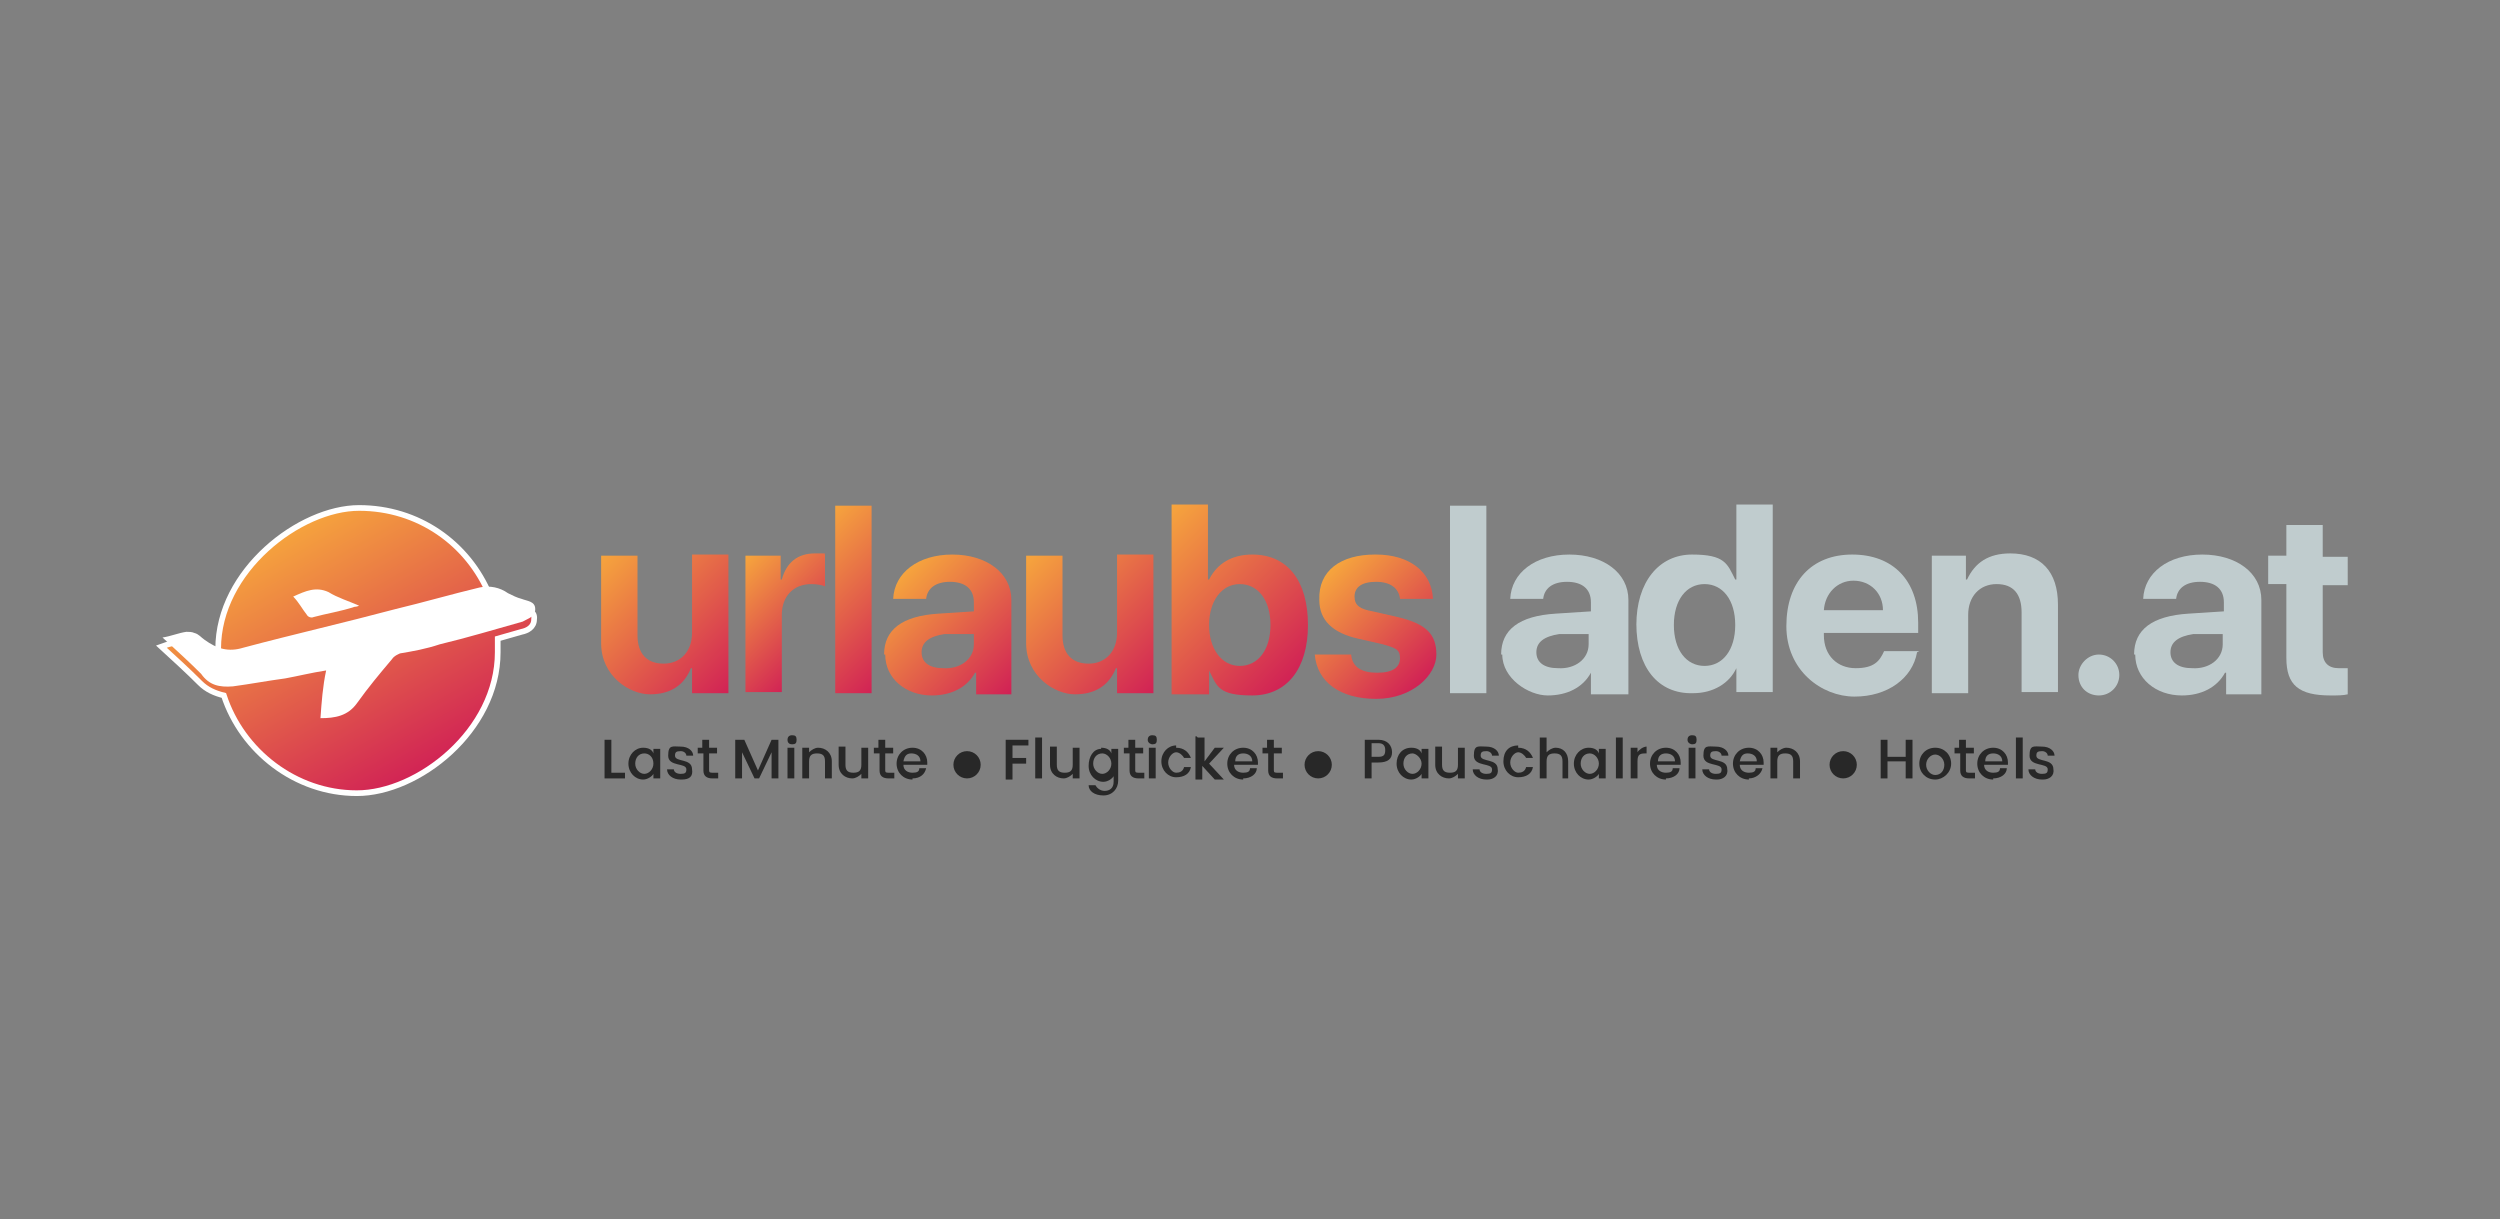 <svg xmlns="http://www.w3.org/2000/svg" xmlns:xlink="http://www.w3.org/1999/xlink" width="220" height="107.3" viewBox="0 0 220 107.3"><rect x="0" y="0" width="220" height="107.3" fill="#808080" stroke="none"/><defs><style>      .cls-1 {        fill: url(#Unbenannter_Verlauf_8-2);      }      .cls-2 {        fill: url(#Unbenannter_Verlauf_8);      }      .cls-3 {        fill: #fff;      }      .cls-4 {        fill: url(#Unbenannter_Verlauf_8-4);      }      .cls-5 {        fill: #c0ccce;      }      .cls-6 {        fill: url(#Unbenannter_Verlauf_8-8);        stroke: #fff;        stroke-miterlimit: 10;        stroke-width: .5px;      }      .cls-7 {        fill: #282828;      }      .cls-8 {        fill: url(#Unbenannter_Verlauf_8-5);      }      .cls-9 {        fill: url(#Unbenannter_Verlauf_8-3);      }      .cls-10 {        fill: url(#Unbenannter_Verlauf_8-7);      }      .cls-11 {        fill: url(#Unbenannter_Verlauf_8-6);      }    </style><linearGradient id="Unbenannter_Verlauf_8" data-name="Unbenannter Verlauf 8" x1="64.9" y1="47.8" x2="53.2" y2="59.4" gradientTransform="translate(0 108) scale(1 -1)" gradientUnits="userSpaceOnUse"><stop offset="0" stop-color="#d12255"></stop><stop offset="1" stop-color="#f6a53d"></stop></linearGradient><linearGradient id="Unbenannter_Verlauf_8-2" data-name="Unbenannter Verlauf 8" x1="72.1" y1="50.2" x2="64.5" y2="57.9" xlink:href="#Unbenannter_Verlauf_8"></linearGradient><linearGradient id="Unbenannter_Verlauf_8-3" data-name="Unbenannter Verlauf 8" x1="80" y1="50.3" x2="70.1" y2="60.2" xlink:href="#Unbenannter_Verlauf_8"></linearGradient><linearGradient id="Unbenannter_Verlauf_8-4" data-name="Unbenannter Verlauf 8" x1="89" y1="47.2" x2="79" y2="57.2" xlink:href="#Unbenannter_Verlauf_8"></linearGradient><linearGradient id="Unbenannter_Verlauf_8-5" data-name="Unbenannter Verlauf 8" x1="102.3" y1="47.8" x2="90.7" y2="59.4" xlink:href="#Unbenannter_Verlauf_8"></linearGradient><linearGradient id="Unbenannter_Verlauf_8-6" data-name="Unbenannter Verlauf 8" x1="113" y1="47.6" x2="100.1" y2="60.5" xlink:href="#Unbenannter_Verlauf_8"></linearGradient><linearGradient id="Unbenannter_Verlauf_8-7" data-name="Unbenannter Verlauf 8" x1="125.6" y1="48.4" x2="116.6" y2="57.4" xlink:href="#Unbenannter_Verlauf_8"></linearGradient><linearGradient id="Unbenannter_Verlauf_8-8" data-name="Unbenannter Verlauf 8" x1="37.7" y1="40.1" x2="25.3" y2="61.6" xlink:href="#Unbenannter_Verlauf_8"></linearGradient></defs><g><g id="katman_1"><path class="cls-3" d="M-6-14.7"></path><g><g><g><path class="cls-2" d="M64,61h-3.1v-2.2h-.1c-.6,1.5-1.8,2.3-3.6,2.3s-4.3-1.6-4.3-4.5v-7.7h3.2v7c0,1.6.8,2.5,2.3,2.5s2.5-1.1,2.5-2.7v-6.9h3.2v12.2Z"></path><path class="cls-1" d="M65.6,48.9h3.1v2.1h.1c.4-1.5,1.4-2.3,2.9-2.3s.7,0,.9.1v2.8c-.2-.1-.7-.2-1.2-.2-1.6,0-2.6,1.1-2.6,2.7v6.8h-3.2v-12h-.1Z"></path><path class="cls-9" d="M73.5,44.5h3.2v16.5h-3.2v-16.5Z"></path><path class="cls-4" d="M77.8,57.6c0-2.2,1.6-3.4,4.8-3.6l3.1-.2v-.8c0-1.2-.8-1.8-2.1-1.8s-2,.6-2.1,1.5h-2.9c.1-2.3,2.2-3.9,5.2-3.9s5.2,1.6,5.2,4v8.3h-3.1v-1.9h-.1c-.7,1.3-2.1,2-3.8,2-2.3,0-4.1-1.5-4.1-3.6ZM85.7,56.7v-.9h-2.6c-1.3.2-2,.7-2,1.6s.7,1.4,1.9,1.4c1.5.1,2.7-.8,2.7-2.1Z"></path><path class="cls-8" d="M101.4,61h-3.1v-2.2h-.1c-.6,1.5-1.8,2.3-3.6,2.3s-4.3-1.6-4.3-4.5v-7.7h3.2v7c0,1.6.8,2.5,2.3,2.5s2.5-1.1,2.5-2.7v-6.9h3.2v12.2Z"></path><path class="cls-11" d="M106.4,59h0v2.1h-3.3v-16.7h3.2v6.6h.1c.7-1.4,2-2.2,3.8-2.2,3.1,0,4.9,2.3,4.9,6.2s-1.9,6.2-4.9,6.2-3.1-.8-3.8-2.2ZM106.4,55c0,2.1,1.1,3.6,2.7,3.6s2.7-1.4,2.7-3.6-1.1-3.6-2.7-3.6-2.7,1.5-2.7,3.6Z"></path><path class="cls-10" d="M121.1,48.8c2.9,0,4.9,1.5,5,3.9h-2.9c-.1-.9-.8-1.5-2.1-1.5s-1.9.5-1.9,1.3.5,1.1,1.6,1.3l2.2.5c2.5.6,3.4,1.5,3.4,3.3s-2.1,3.9-5.3,3.9-5.2-1.5-5.4-3.9h3.2c.1,1.1.9,1.6,2.3,1.6s2-.5,2-1.3-.5-.9-1.5-1.2l-2.2-.5c-2.2-.5-3.4-1.6-3.4-3.4-.1-2.6,1.9-4,4.9-4Z"></path></g><path class="cls-5" d="M127.6,44.5h3.2v16.5h-3.2v-16.5Z"></path><path class="cls-5" d="M132.1,57.6c0-2.2,1.6-3.4,4.8-3.6l3.1-.2v-.8c0-1.2-.8-1.8-2.1-1.8s-2,.6-2.1,1.5h-2.9c.1-2.3,2.2-3.9,5.2-3.9s5.2,1.6,5.2,4v8.3h-3.3v-1.9h0c-.7,1.3-2.1,2-3.8,2s-4-1.5-4-3.6ZM139.8,56.7v-.9h-2.6c-1.3.2-2,.7-2,1.6s.7,1.4,1.9,1.4c1.5.1,2.7-.8,2.7-2.1Z"></path><path class="cls-5" d="M144,55c0-3.8,2-6.2,4.9-6.2s3.1.8,3.8,2.2h.1v-6.6h3.2v16.5h-3.2v-2.1h0c-.6,1.3-2,2.2-3.8,2.2-3.1.1-5-2.3-5-6.1ZM147.3,55c0,2.2,1.1,3.6,2.7,3.6s2.7-1.4,2.7-3.6-1.1-3.6-2.7-3.6-2.7,1.4-2.7,3.6Z"></path><path class="cls-5" d="M168.7,57.4c-.4,2.3-2.6,3.9-5.5,3.9s-6-2.3-6-6.2,2.2-6.3,5.8-6.3,5.8,2.3,5.8,6v.9h-8.3v.2c0,1.8,1.2,2.9,2.8,2.9s2.1-.6,2.5-1.5h3.1ZM160.5,53.7h5.2c0-1.5-1.1-2.6-2.6-2.6-1.4,0-2.5,1.1-2.6,2.6Z"></path><path class="cls-5" d="M169.9,48.9h3.1v2.1h.1c.7-1.5,1.9-2.3,3.8-2.3,2.7,0,4.2,1.6,4.2,4.5v7.7h-3.2v-7c0-1.6-.7-2.5-2.2-2.5s-2.5,1.1-2.5,2.7v6.9h-3.2v-12.1h-.1Z"></path><path class="cls-5" d="M182.9,59.4c0-.9.8-1.8,1.8-1.8s1.8.8,1.8,1.8-.8,1.8-1.8,1.8-1.8-.7-1.8-1.8Z"></path><path class="cls-5" d="M187.8,57.6c0-2.2,1.6-3.4,4.8-3.6l3.1-.2v-.8c0-1.2-.8-1.8-2.1-1.8s-2,.6-2.1,1.5h-2.9c.1-2.3,2.2-3.9,5.2-3.9s5.2,1.6,5.2,4v8.3h-3.1v-1.9h-.1c-.7,1.3-2.1,2-3.8,2-2.3,0-4.1-1.5-4.1-3.6ZM195.6,56.7v-.9h-2.6c-1.3.2-2,.7-2,1.6s.7,1.4,1.9,1.4c1.5.1,2.7-.8,2.7-2.1Z"></path><path class="cls-5" d="M204.4,46.3v2.7h2.2v2.5h-2.2v5.9c0,.9.5,1.4,1.4,1.4h.8v2.3c-.4.1-.9.1-1.5.1-2.8,0-3.9-.9-3.9-3.3v-6.5h-1.6v-2.5h1.6v-2.7h3.2Z"></path><g><g><path class="cls-7" d="M53.8,65.1v2.9h1.2v.5h-1.8v-3.4h.6Z"></path><path class="cls-7" d="M56.6,65.8c.5,0,.8.2.9.5v-.4h.6v2.6h-.6v-.4c-.1.2-.5.5-.9.5-.7,0-1.3-.6-1.3-1.4s.6-1.4,1.3-1.4ZM56.7,66.3c-.5,0-.8.4-.8.9s.4.9.8.9.8-.4.8-.9c0-.6-.4-.9-.8-.9Z"></path><path class="cls-7" d="M59.9,68.6c-.7,0-1.2-.4-1.2-.9h.6c0,.2.2.4.6.4s.5-.1.5-.4c0-.6-1.6-.2-1.6-1.2s.4-.8,1.1-.8,1.1.4,1.1.8h-.6c0-.2-.2-.4-.5-.4-.4,0-.5.1-.5.4,0,.6,1.5.2,1.5,1.2.1.6-.2.9-.9.9Z"></path><path class="cls-7" d="M61.8,66.3h-.4v-.5h.4v-.7h.6v.7h.7v.5h-.7v1.5c0,.2.1.2.4.2h.4v.5h-.5c-.5,0-.8-.2-.8-.7,0,0,0-1.5,0-1.5Z"></path><path class="cls-7" d="M64.9,65.1h.6l1.2,2.7,1.2-2.7h.6v3.4h-.6v-2.3l-1.1,2.3h-.4l-1.1-2.3v2.3h-.6v-3.4h.1Z"></path><path class="cls-7" d="M69.3,65.1c0-.2.1-.4.4-.4s.4.1.4.4-.1.4-.4.4c-.2,0-.4-.1-.4-.4ZM69.3,65.8h.6v2.7h-.6v-2.7Z"></path><path class="cls-7" d="M72.6,67c0-.5-.2-.7-.7-.7s-.7.2-.7.7v1.5h-.6v-2.7h.6v.4c.2-.2.5-.4.8-.4.6,0,1.2.4,1.2,1.2v1.5h-.6v-1.5Z"></path><path class="cls-7" d="M76.4,68.5h-.6v-.4c-.2.2-.5.4-.8.4-.6,0-1.2-.4-1.2-1.2v-1.6h.6v1.6c0,.5.2.7.7.7s.7-.2.7-.7v-1.5h.6v2.7Z"></path><path class="cls-7" d="M77.3,66.3h-.4v-.5h.4v-.7h.6v.7h.7v.5h-.7v1.5c0,.2.1.2.4.2h.4v.5h-.5c-.5,0-.8-.2-.8-.7,0,0,0-1.5,0-1.5Z"></path><path class="cls-7" d="M80.3,68.6c-.8,0-1.4-.6-1.4-1.4s.6-1.4,1.4-1.4,1.3.6,1.3,1.3v.2h-2.1c0,.5.4.7.8.7s.6-.1.6-.4h.6c-.1.5-.5.9-1.2.9ZM79.5,67h1.5c0-.5-.4-.7-.8-.7-.4,0-.6.2-.7.7Z"></path></g><g><path class="cls-7" d="M88.5,65.1h2v.5h-1.4v1.1h1.2v.5h-1.2v1.4h-.6v-3.4Z"></path><path class="cls-7" d="M91.1,64.9h.6v3.6h-.6v-3.6Z"></path><path class="cls-7" d="M95,68.5h-.6v-.4c-.2.2-.5.4-.8.4-.6,0-1.2-.4-1.2-1.2v-1.6h.6v1.6c0,.5.2.7.7.7s.7-.2.7-.7v-1.5h.6v2.7Z"></path><path class="cls-7" d="M96.9,65.8c.5,0,.8.2.9.5v-.4h.6v2.8c0,.7-.5,1.3-1.3,1.3s-1.3-.4-1.3-.9h.6c.1.2.4.5.8.5s.8-.2.8-.8v-.5c-.1.2-.5.5-.9.5-.7,0-1.3-.6-1.3-1.4s.4-1.5,1.1-1.5ZM97,66.3c-.5,0-.8.4-.8.9s.4.9.8.9.8-.4.8-.9-.4-.9-.8-.9Z"></path><path class="cls-7" d="M99.3,66.3h-.4v-.5h.4v-.7h.6v.7h.7v.5h-.7v1.5c0,.2.1.2.4.2h.4v.5h-.5c-.5,0-.8-.2-.8-.7,0,0,0-1.5,0-1.5Z"></path><path class="cls-7" d="M101,65.1c0-.2.1-.4.4-.4s.4.1.4.4-.1.4-.4.4c-.1,0-.4-.1-.4-.4ZM101.1,65.8h.6v2.7h-.6v-2.7Z"></path><path class="cls-7" d="M103.5,65.8c.7,0,1.1.4,1.3.9h-.6c-.1-.2-.4-.5-.7-.5s-.7.4-.7.9.4.9.7.9.6-.1.7-.5h.6c-.1.6-.6.9-1.3.9s-1.3-.6-1.3-1.4.6-1.4,1.3-1.4Z"></path><path class="cls-7" d="M105.4,64.9h.6v2.1l.9-1.2h.8l-1.3,1.4,1.3,1.4h-.8l-1.1-1.2v1.2h-.6v-3.8h.1Z"></path><path class="cls-7" d="M109.4,68.6c-.8,0-1.4-.6-1.4-1.4s.6-1.4,1.4-1.4,1.3.6,1.3,1.3v.2h-2.1c0,.5.4.7.8.7s.6-.1.6-.4h.6c0,.5-.5.9-1.2.9ZM108.7,67h1.5c0-.5-.4-.7-.8-.7-.4,0-.7.2-.7.7Z"></path><path class="cls-7" d="M111.5,66.3h-.4v-.5h.4v-.7h.6v.7h.7v.5h-.7v1.5c0,.2.1.2.4.2h.4v.5h-.5c-.5,0-.8-.2-.8-.7,0,0,0-1.5,0-1.5Z"></path></g><g><path class="cls-7" d="M121.3,67.1h-.6v1.4h-.6v-3.4h1.2c.8,0,1.2.5,1.2,1.1s-.4.9-1.2.9ZM121.3,66.6c.5,0,.6-.2.6-.6s-.2-.6-.6-.6h-.6v1.2h.6Z"></path><path class="cls-7" d="M124.2,65.8c.5,0,.8.2.9.5v-.4h.6v2.6h-.6v-.4c-.1.2-.5.5-.9.5-.7,0-1.3-.6-1.3-1.4s.5-1.4,1.3-1.4ZM124.3,66.3c-.5,0-.8.4-.8.9s.4.9.8.9.8-.4.8-.9-.5-.9-.8-.9Z"></path><path class="cls-7" d="M128.9,68.5h-.6v-.4c-.2.2-.5.4-.8.4-.6,0-1.2-.4-1.2-1.2v-1.6h.6v1.6c0,.5.2.7.7.7s.7-.2.7-.7v-1.5h.6v2.7Z"></path><path class="cls-7" d="M130.8,68.6c-.7,0-1.2-.4-1.2-.9h.6c0,.2.2.4.6.4s.5-.1.5-.4c0-.6-1.6-.2-1.6-1.2s.4-.8,1.1-.8,1.1.4,1.1.8h-.6c0-.2-.2-.4-.5-.4-.4,0-.5.1-.5.4,0,.6,1.5.2,1.5,1.2.1.6-.4.9-.9.9Z"></path><path class="cls-7" d="M133.6,65.8c.7,0,1.1.4,1.3.9h-.6c-.1-.2-.4-.5-.7-.5s-.7.4-.7.9.4.9.7.9.6-.1.7-.5h.6c-.1.6-.6.9-1.3.9s-1.3-.6-1.3-1.4c0-.9.5-1.4,1.3-1.4Z"></path><path class="cls-7" d="M135.5,64.9h.6v1.3c.2-.2.5-.4.8-.4.6,0,1.1.4,1.1,1.2v1.5h-.5v-1.5c0-.5-.2-.7-.7-.7s-.7.2-.7.7v1.5h-.6v-3.6h0Z"></path><path class="cls-7" d="M139.8,65.8c.5,0,.8.2.9.5v-.4h.6v2.6h-.6v-.4c-.1.2-.5.5-.9.5-.7,0-1.3-.6-1.3-1.4s.6-1.4,1.3-1.4ZM139.9,66.3c-.5,0-.8.4-.8.9s.4.9.8.9.8-.4.8-.9-.4-.9-.8-.9Z"></path><path class="cls-7" d="M142.2,64.9h.6v3.6h-.6v-3.6Z"></path><path class="cls-7" d="M144.1,68.5h-.6v-2.7h.6v.4c.1-.2.5-.5.8-.5v.6h-.1c-.5,0-.7.1-.7.7v1.5h0Z"></path><path class="cls-7" d="M146.6,68.6c-.8,0-1.4-.6-1.4-1.4s.6-1.4,1.4-1.4,1.3.6,1.3,1.3v.2h-2.1c0,.5.4.7.8.7s.6-.1.6-.4h.6c0,.5-.5.9-1.2.9ZM145.9,67h1.5c0-.5-.4-.7-.8-.7-.4,0-.7.2-.7.7Z"></path><path class="cls-7" d="M148.5,65.1c0-.2.1-.4.4-.4s.4.1.4.4-.1.4-.4.4c-.1,0-.4-.1-.4-.4ZM148.6,65.8h.6v2.7h-.6v-2.7Z"></path><path class="cls-7" d="M151,68.6c-.7,0-1.2-.4-1.2-.9h.6c0,.2.2.4.6.4s.5-.1.5-.4c0-.6-1.6-.2-1.6-1.2s.4-.8,1.1-.8,1.1.4,1.1.8h-.6c0-.2-.2-.4-.5-.4-.4,0-.5.1-.5.4,0,.6,1.5.2,1.5,1.2.1.6-.4.9-.9.9Z"></path><path class="cls-7" d="M153.9,68.6c-.8,0-1.4-.6-1.4-1.4s.6-1.4,1.4-1.4,1.3.6,1.3,1.3v.2h-2.1c0,.5.4.7.8.7s.6-.1.6-.4h.6c-.1.5-.6.9-1.2.9ZM153.1,67h1.5c0-.5-.4-.7-.8-.7-.4,0-.6.2-.7.7Z"></path><path class="cls-7" d="M157.8,67c0-.5-.2-.7-.7-.7s-.7.2-.7.7v1.5h-.6v-2.7h.6v.4c.2-.2.5-.4.8-.4.6,0,1.2.4,1.2,1.2v1.5h-.6v-1.5h0Z"></path></g><g><path class="cls-7" d="M167.7,67h-1.6v1.5h-.6v-3.4h.6v1.5h1.6v-1.5h.6v3.4h-.6v-1.5Z"></path><path class="cls-7" d="M170.3,68.6c-.8,0-1.4-.6-1.4-1.4s.6-1.4,1.4-1.4,1.4.6,1.4,1.4-.7,1.4-1.4,1.4ZM170.3,68.2c.5,0,.8-.4.8-.9s-.4-.9-.8-.9-.8.4-.8.9.4.9.8.9Z"></path><path class="cls-7" d="M172.4,66.3h-.4v-.5h.4v-.7h.6v.7h.7v.5h-.7v1.5c0,.2.1.2.4.2h.4v.5h-.5c-.5,0-.8-.2-.8-.7v-1.5h0Z"></path><path class="cls-7" d="M175.4,68.6c-.8,0-1.4-.6-1.4-1.4s.6-1.4,1.4-1.4,1.3.6,1.3,1.3v.2h-2.1c0,.5.4.7.8.7s.6-.1.6-.4h.6c0,.5-.5.9-1.2.9ZM174.7,67h1.5c0-.5-.4-.7-.8-.7-.4,0-.7.2-.7.7Z"></path><path class="cls-7" d="M177.4,64.9h.6v3.6h-.6v-3.6Z"></path><path class="cls-7" d="M179.7,68.6c-.7,0-1.2-.4-1.2-.9h.6c0,.2.2.4.6.4s.5-.1.5-.4c0-.6-1.6-.2-1.6-1.2s.4-.8,1.1-.8,1.1.4,1.1.8h-.6c0-.2-.2-.4-.5-.4-.4,0-.5.1-.5.4,0,.6,1.5.2,1.5,1.2.1.6-.4.9-.9.9Z"></path></g><circle class="cls-7" cx="85.1" cy="67.3" r="1.2"></circle><circle class="cls-7" cx="116" cy="67.3" r="1.2"></circle><circle class="cls-7" cx="162.2" cy="67.3" r="1.2"></circle></g></g><g><path class="cls-6" d="M45.9,53.5c-.4-.1-.8-.2-1.2-.5-.5-.4-1.1-.5-1.6-.6-1.9-4.6-6.3-7.7-11.5-7.7s-12.4,5.5-12.4,12.4v.7c-.5-.1-.8-.4-1.3-.7-.2-.2-.6-.5-.9-.6-.2-.1-.5-.2-.7-.1-.7.1-1.3.2-2.1.5,1.2,1.1,2.3,2.1,3.4,3.2.6.6,1.3.9,2.1,1.1,1.6,4.9,6.3,8.6,11.7,8.6s12.4-5.5,12.4-12.4v-1.2c.7-.2,1.4-.4,2.1-.6.5-.1,1.1-.4,1.1-1.1.1-.7-.5-.8-1.1-.9Z"></path><g><path class="cls-3" d="M14.3,56.1c.7-.1,1.4-.4,2.1-.5.2,0,.5,0,.7.1.4.1.6.4.9.6,1.1.8,2.1,1.1,3.4.7,4.5-1.2,8.9-2.2,13.4-3.4,2.5-.6,4.9-1.3,7.4-1.9.9-.2,1.8,0,2.5.5.4.2.8.4,1.2.5.5.2,1.2.2,1.2.9s-.6.8-1.1,1.1c-2.5.7-4.8,1.4-7.3,2-1.2.4-2.3.6-3.5.8-.2.1-.5.2-.7.5-1.1,1.3-2.1,2.5-3.1,3.9-.8,1.1-1.9,1.3-3.2,1.3.1-1.4.2-2.8.5-4.2-1.3.2-2.5.5-3.6.7-1.5.2-3.1.5-4.6.7-1.2.1-2.1-.1-2.8-1.1-1.1-1.1-2.1-2-3.4-3.2Z"></path><path class="cls-3" d="M25.8,52.5c1.1-.5,2-.9,3.1-.4.8.5,1.8.8,2.7,1.2-.2.1-.4.1-.4.1-1.2.4-2.5.6-3.6.9-.2.1-.5,0-.6-.2-.4-.5-.7-1.1-1.2-1.6Z"></path></g></g></g></g></g></svg>